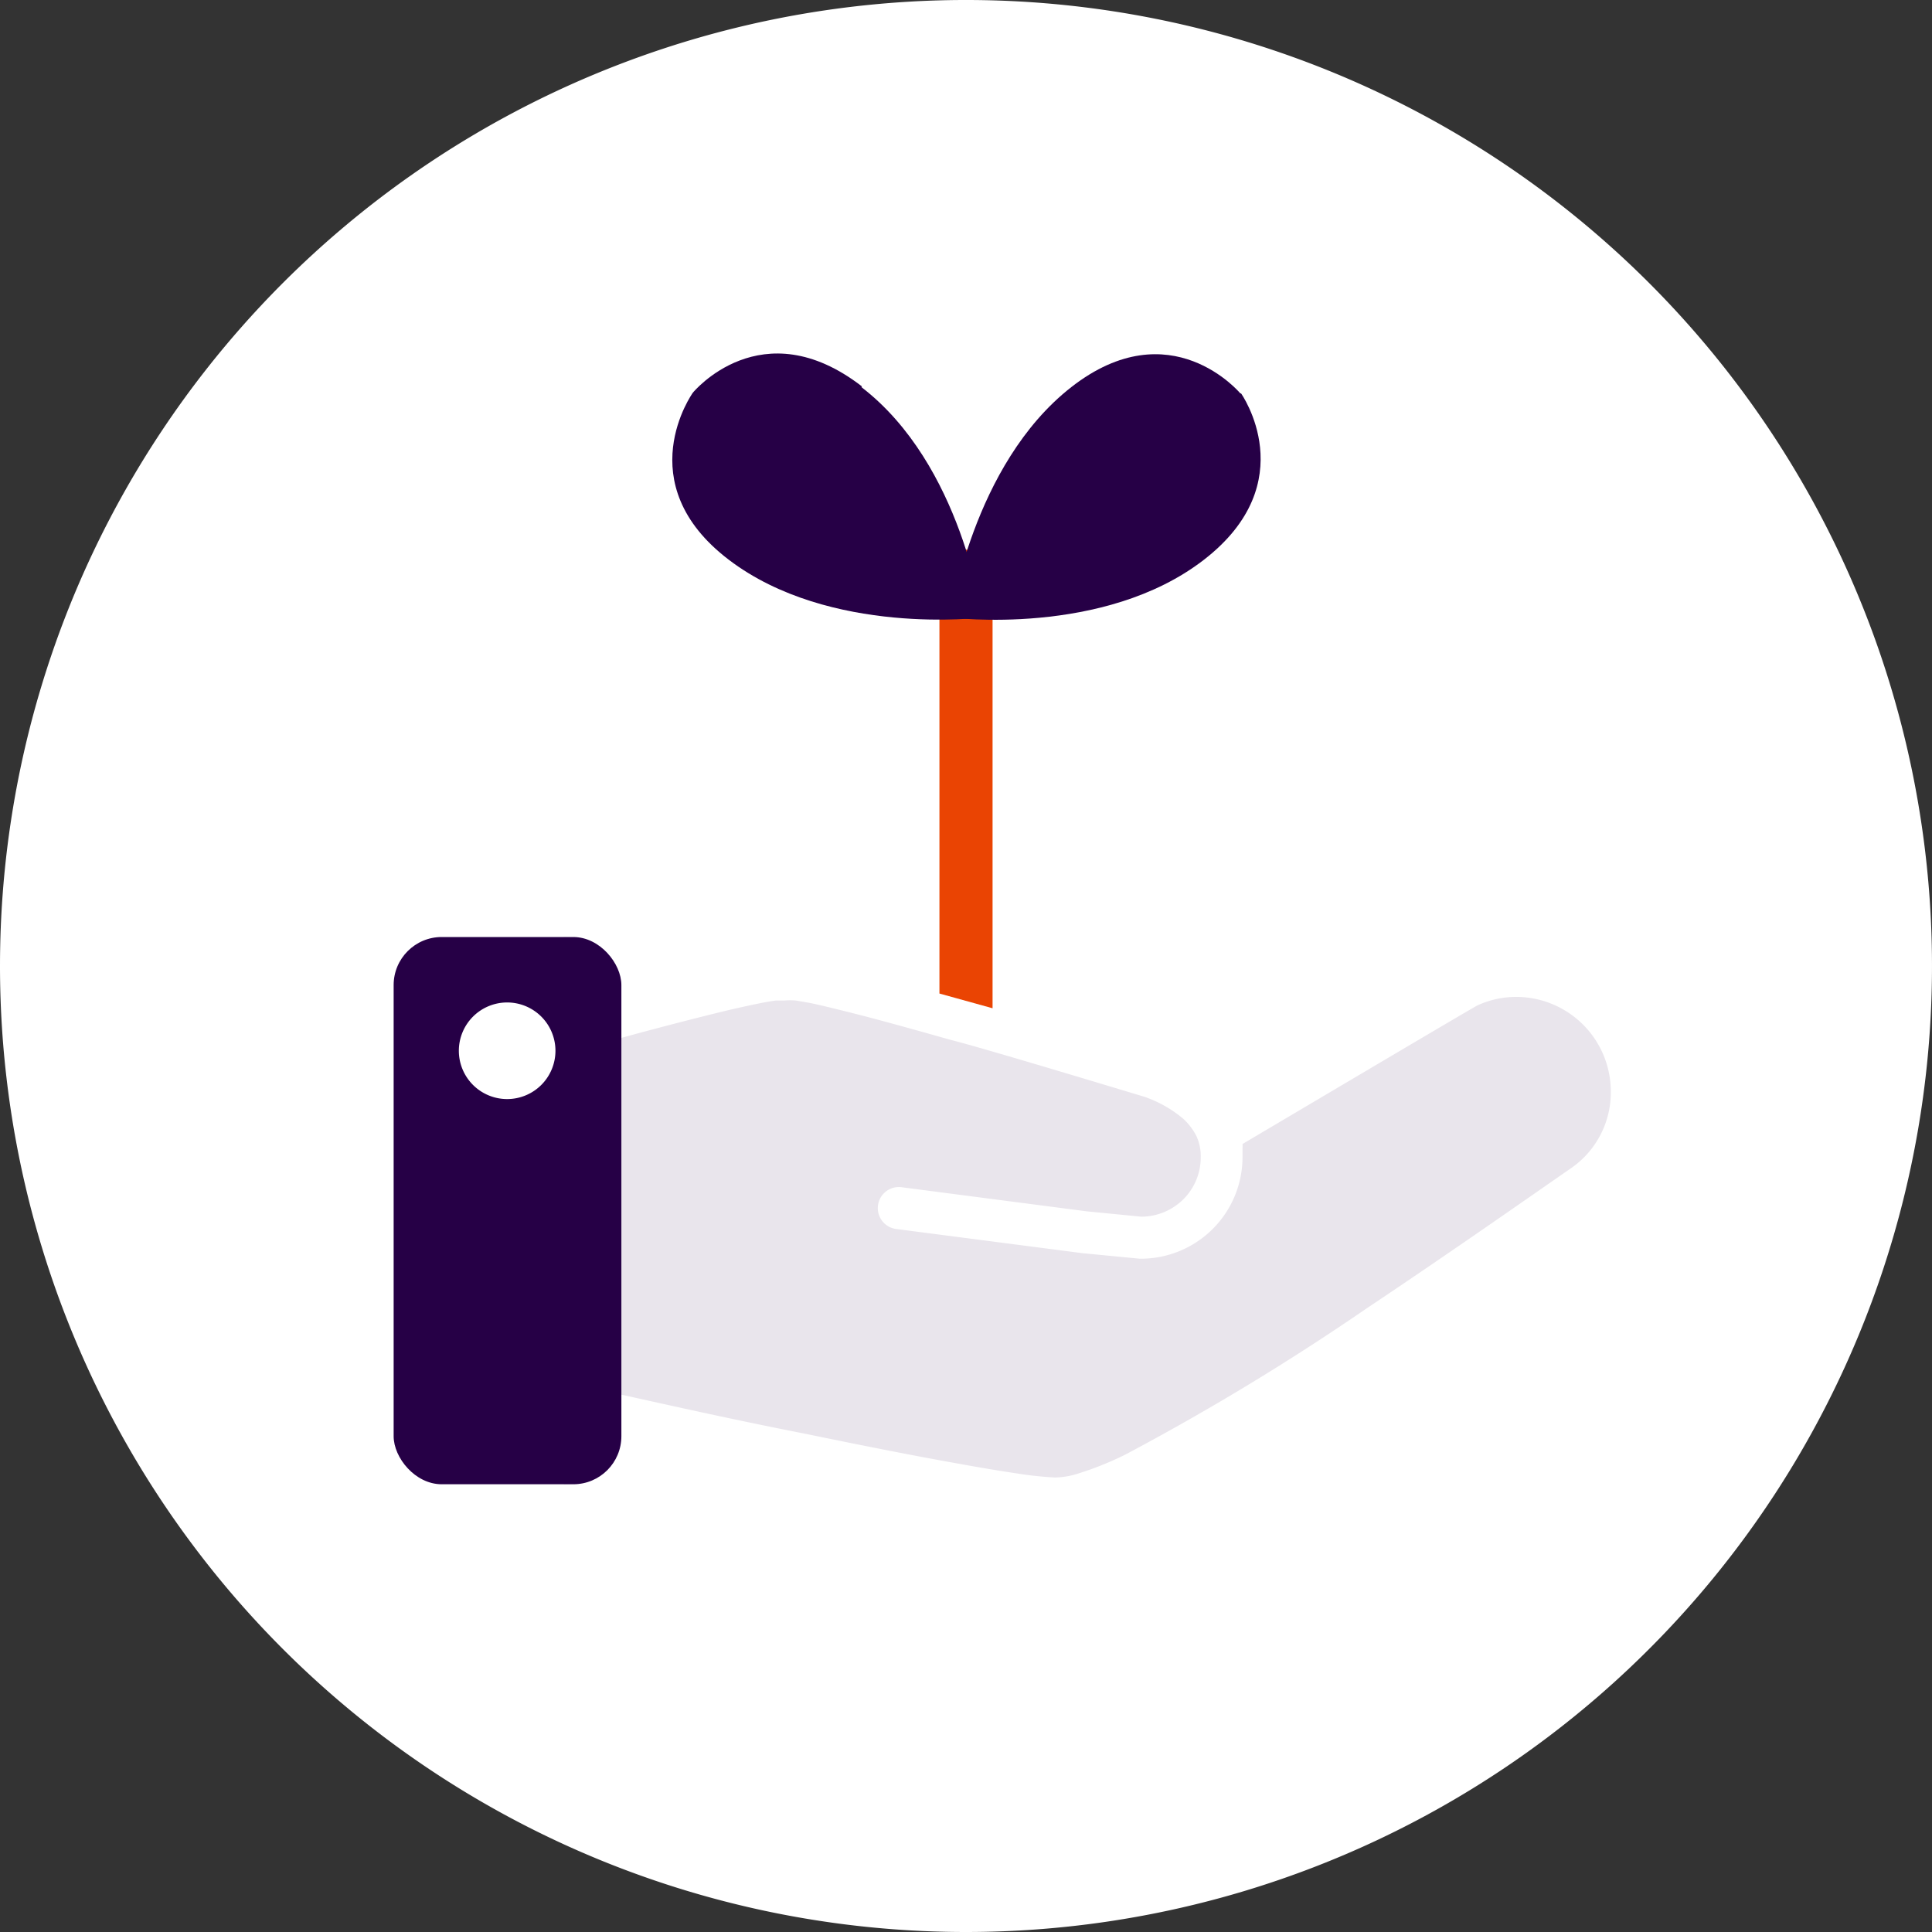 <svg xmlns="http://www.w3.org/2000/svg" viewBox="0 0 80 80"><rect x="0" y="0" width="80" height="80" fill="#333333" stroke="none"/><defs><style>.cls-1{fill:#fff;}.cls-2{fill:#e9e5ec;}.cls-3{fill:#260046;}.cls-4{fill:#ea4403;}</style></defs><g id="BG:_White" data-name="BG: White"><path class="cls-1" d="M40,80A40,40,0,1,0,0,40,40,40,0,0,0,40,80" transform="translate(0 0)"/></g><g id="White"><path class="cls-2" d="M62.76,41.28a3.85,3.85,0,0,0-1.58.35c-.36.19-6.94,4.09-9.73,5.74a1.29,1.29,0,0,1,0,.19c0,.11,0,.23,0,.35a4.21,4.21,0,0,1-4.21,4.21h-.05l-2.38-.23-7.7-1a.87.87,0,1,1,.22-1.73l7.68,1,2.25.22A2.48,2.48,0,0,0,49,49.66a2.45,2.45,0,0,0,.72-1.75,2,2,0,0,0-.18-.87,2.53,2.53,0,0,0-.54-.71,5,5,0,0,0-1.63-.92c-1-.3-6.61-2-8-2.35-1.56-.44-3.06-.86-4.27-1.16-.6-.15-1.13-.28-1.56-.37l-.58-.1a2.7,2.7,0,0,0-.48,0l-.36,0c-.45.06-1.09.2-1.84.37-1.55.37-3.52.89-4.6,1.19V41.13a2.34,2.34,0,0,0-2.33-2.33V61.47a2.34,2.34,0,0,0,2.33-2.33v-1.4c1.38.3,4.44,1,7.67,1.63,2.18.45,4.44.9,6.3,1.23.93.17,1.77.31,2.45.41a14.5,14.5,0,0,0,1.59.17,3.27,3.27,0,0,0,.91-.15,13.29,13.29,0,0,0,2-.8,102.45,102.45,0,0,0,10-6.06c3.55-2.37,6.88-4.71,8.5-5.83a3.81,3.81,0,0,0,1.6-3.15A3.92,3.92,0,0,0,62.76,41.28ZM24,59.14a.58.58,0,0,1-.58.58H17a.58.58,0,0,1-.58-.58v-18a.58.58,0,0,1,.58-.58h6.39a.58.58,0,0,1,.58.58Z" transform="translate(0 0)"/><rect class="cls-3" x="16.3" y="38.8" width="9.43" height="22.66" rx="1.99"/><path class="cls-1" d="M19,43.51a2,2,0,1,1,2,2,2,2,0,0,1-2-2" transform="translate(0 0)"/><polygon class="cls-4" points="41.1 41.75 38.9 41.14 38.9 22.76 41.1 22.76 41.1 41.75"/><path class="cls-3" d="M35.69,16c-4.16-3.21-7,.26-7,.26S26,20,30.18,23.18s10.49,2.39,10.49,2.39-.82-6.33-5-9.54" transform="translate(0 0)"/><path class="cls-3" d="M51.36,16.29s-2.89-3.47-7-.26-5,9.54-5,9.54,6.34.82,10.49-2.39,1.54-6.89,1.54-6.89" transform="translate(0 0)"/></g></svg>